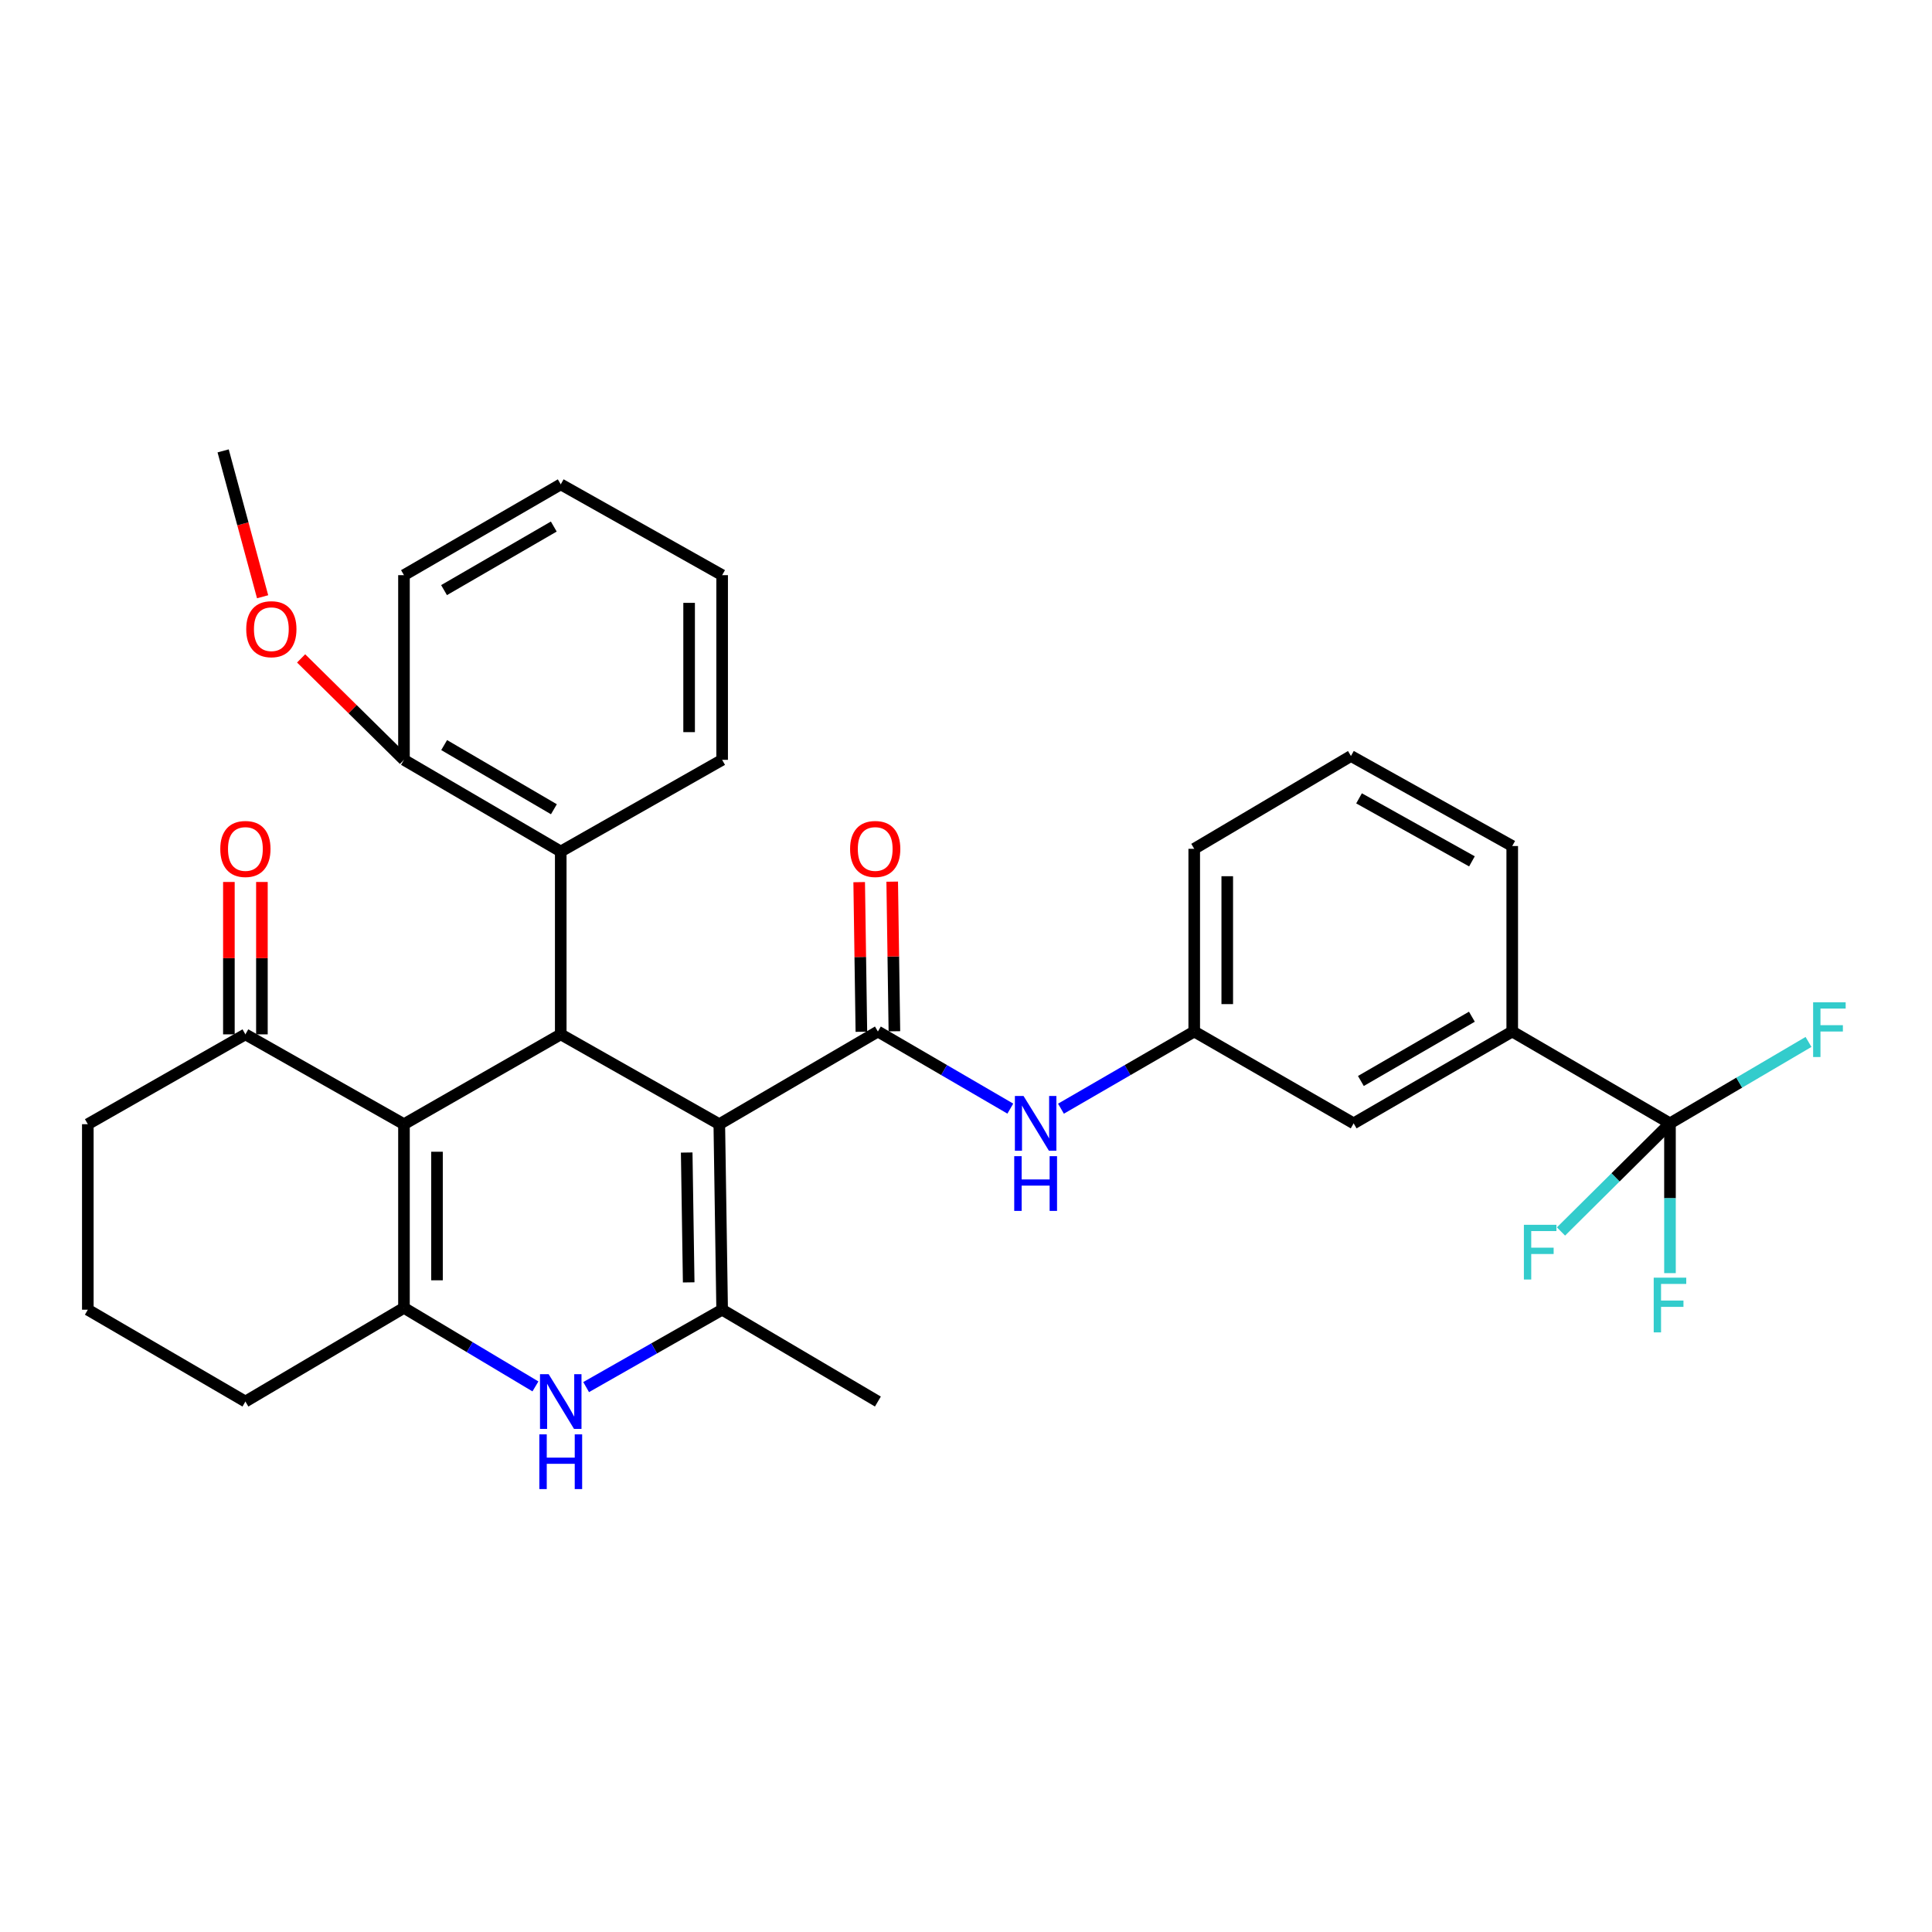 <?xml version='1.0' encoding='iso-8859-1'?>
<svg version='1.1' baseProfile='full'
              xmlns='http://www.w3.org/2000/svg'
                      xmlns:rdkit='http://www.rdkit.org/xml'
                      xmlns:xlink='http://www.w3.org/1999/xlink'
                  xml:space='preserve'
width='1000px' height='1000px' viewBox='0 0 1000 1000'>
<!-- END OF HEADER -->
<rect style='opacity:1.0;fill:#FFFFFF;stroke:none' width='1000' height='1000' x='0' y='0'> </rect>
<path class='bond-1' d='M 372.308,581.882 L 290.241,535.383' style='fill:none;fill-rule:evenodd;stroke:#000000;stroke-width:6px;stroke-linecap:butt;stroke-linejoin:miter;stroke-opacity:1' />
<path class='bond-2' d='M 372.308,581.882 L 373.78,677.901' style='fill:none;fill-rule:evenodd;stroke:#000000;stroke-width:6px;stroke-linecap:butt;stroke-linejoin:miter;stroke-opacity:1' />
<path class='bond-2' d='M 355.435,596.547 L 356.466,663.76' style='fill:none;fill-rule:evenodd;stroke:#000000;stroke-width:6px;stroke-linecap:butt;stroke-linejoin:miter;stroke-opacity:1' />
<path class='bond-3' d='M 372.308,581.882 L 454.394,533.911' style='fill:none;fill-rule:evenodd;stroke:#000000;stroke-width:6px;stroke-linecap:butt;stroke-linejoin:miter;stroke-opacity:1' />
<path class='bond-0' d='M 209.095,581.882 L 290.241,535.383' style='fill:none;fill-rule:evenodd;stroke:#000000;stroke-width:6px;stroke-linecap:butt;stroke-linejoin:miter;stroke-opacity:1' />
<path class='bond-9' d='M 209.095,581.882 L 127.018,535.383' style='fill:none;fill-rule:evenodd;stroke:#000000;stroke-width:6px;stroke-linecap:butt;stroke-linejoin:miter;stroke-opacity:1' />
<path class='bond-32' d='M 209.095,581.882 L 209.095,676.942' style='fill:none;fill-rule:evenodd;stroke:#000000;stroke-width:6px;stroke-linecap:butt;stroke-linejoin:miter;stroke-opacity:1' />
<path class='bond-32' d='M 226.19,596.141 L 226.19,662.683' style='fill:none;fill-rule:evenodd;stroke:#000000;stroke-width:6px;stroke-linecap:butt;stroke-linejoin:miter;stroke-opacity:1' />
<path class='bond-7' d='M 290.241,535.383 L 290.241,440.741' style='fill:none;fill-rule:evenodd;stroke:#000000;stroke-width:6px;stroke-linecap:butt;stroke-linejoin:miter;stroke-opacity:1' />
<path class='bond-5' d='M 373.78,677.901 L 338.582,697.929' style='fill:none;fill-rule:evenodd;stroke:#000000;stroke-width:6px;stroke-linecap:butt;stroke-linejoin:miter;stroke-opacity:1' />
<path class='bond-5' d='M 338.582,697.929 L 303.384,717.957' style='fill:none;fill-rule:evenodd;stroke:#0000FF;stroke-width:6px;stroke-linecap:butt;stroke-linejoin:miter;stroke-opacity:1' />
<path class='bond-20' d='M 373.78,677.901 L 454.394,725.435' style='fill:none;fill-rule:evenodd;stroke:#000000;stroke-width:6px;stroke-linecap:butt;stroke-linejoin:miter;stroke-opacity:1' />
<path class='bond-8' d='M 454.394,533.911 L 488.668,553.864' style='fill:none;fill-rule:evenodd;stroke:#000000;stroke-width:6px;stroke-linecap:butt;stroke-linejoin:miter;stroke-opacity:1' />
<path class='bond-8' d='M 488.668,553.864 L 522.941,573.818' style='fill:none;fill-rule:evenodd;stroke:#0000FF;stroke-width:6px;stroke-linecap:butt;stroke-linejoin:miter;stroke-opacity:1' />
<path class='bond-11' d='M 462.941,533.785 L 462.373,495.065' style='fill:none;fill-rule:evenodd;stroke:#000000;stroke-width:6px;stroke-linecap:butt;stroke-linejoin:miter;stroke-opacity:1' />
<path class='bond-11' d='M 462.373,495.065 L 461.805,456.344' style='fill:none;fill-rule:evenodd;stroke:#FF0000;stroke-width:6px;stroke-linecap:butt;stroke-linejoin:miter;stroke-opacity:1' />
<path class='bond-11' d='M 445.847,534.036 L 445.279,495.315' style='fill:none;fill-rule:evenodd;stroke:#000000;stroke-width:6px;stroke-linecap:butt;stroke-linejoin:miter;stroke-opacity:1' />
<path class='bond-11' d='M 445.279,495.315 L 444.712,456.595' style='fill:none;fill-rule:evenodd;stroke:#FF0000;stroke-width:6px;stroke-linecap:butt;stroke-linejoin:miter;stroke-opacity:1' />
<path class='bond-4' d='M 209.095,676.942 L 243.116,697.273' style='fill:none;fill-rule:evenodd;stroke:#000000;stroke-width:6px;stroke-linecap:butt;stroke-linejoin:miter;stroke-opacity:1' />
<path class='bond-4' d='M 243.116,697.273 L 277.137,717.605' style='fill:none;fill-rule:evenodd;stroke:#0000FF;stroke-width:6px;stroke-linecap:butt;stroke-linejoin:miter;stroke-opacity:1' />
<path class='bond-19' d='M 209.095,676.942 L 127.018,725.435' style='fill:none;fill-rule:evenodd;stroke:#000000;stroke-width:6px;stroke-linecap:butt;stroke-linejoin:miter;stroke-opacity:1' />
<path class='bond-6' d='M 864.378,581.445 L 782.729,533.911' style='fill:none;fill-rule:evenodd;stroke:#000000;stroke-width:6px;stroke-linecap:butt;stroke-linejoin:miter;stroke-opacity:1' />
<path class='bond-16' d='M 864.378,581.445 L 864.378,620.207' style='fill:none;fill-rule:evenodd;stroke:#000000;stroke-width:6px;stroke-linecap:butt;stroke-linejoin:miter;stroke-opacity:1' />
<path class='bond-16' d='M 864.378,620.207 L 864.378,658.968' style='fill:none;fill-rule:evenodd;stroke:#33CCCC;stroke-width:6px;stroke-linecap:butt;stroke-linejoin:miter;stroke-opacity:1' />
<path class='bond-17' d='M 864.378,581.445 L 900.228,560.376' style='fill:none;fill-rule:evenodd;stroke:#000000;stroke-width:6px;stroke-linecap:butt;stroke-linejoin:miter;stroke-opacity:1' />
<path class='bond-17' d='M 900.228,560.376 L 936.079,539.306' style='fill:none;fill-rule:evenodd;stroke:#33CCCC;stroke-width:6px;stroke-linecap:butt;stroke-linejoin:miter;stroke-opacity:1' />
<path class='bond-18' d='M 864.378,581.445 L 836.174,609.43' style='fill:none;fill-rule:evenodd;stroke:#000000;stroke-width:6px;stroke-linecap:butt;stroke-linejoin:miter;stroke-opacity:1' />
<path class='bond-18' d='M 836.174,609.43 L 807.97,637.414' style='fill:none;fill-rule:evenodd;stroke:#33CCCC;stroke-width:6px;stroke-linecap:butt;stroke-linejoin:miter;stroke-opacity:1' />
<path class='bond-14' d='M 290.241,440.741 L 209.095,393.292' style='fill:none;fill-rule:evenodd;stroke:#000000;stroke-width:6px;stroke-linecap:butt;stroke-linejoin:miter;stroke-opacity:1' />
<path class='bond-14' d='M 286.698,418.866 L 229.896,385.652' style='fill:none;fill-rule:evenodd;stroke:#000000;stroke-width:6px;stroke-linecap:butt;stroke-linejoin:miter;stroke-opacity:1' />
<path class='bond-22' d='M 290.241,440.741 L 373.78,393.292' style='fill:none;fill-rule:evenodd;stroke:#000000;stroke-width:6px;stroke-linecap:butt;stroke-linejoin:miter;stroke-opacity:1' />
<path class='bond-12' d='M 549.155,573.853 L 583.642,553.882' style='fill:none;fill-rule:evenodd;stroke:#0000FF;stroke-width:6px;stroke-linecap:butt;stroke-linejoin:miter;stroke-opacity:1' />
<path class='bond-12' d='M 583.642,553.882 L 618.129,533.911' style='fill:none;fill-rule:evenodd;stroke:#000000;stroke-width:6px;stroke-linecap:butt;stroke-linejoin:miter;stroke-opacity:1' />
<path class='bond-15' d='M 135.566,535.383 L 135.566,495.944' style='fill:none;fill-rule:evenodd;stroke:#000000;stroke-width:6px;stroke-linecap:butt;stroke-linejoin:miter;stroke-opacity:1' />
<path class='bond-15' d='M 135.566,495.944 L 135.566,456.506' style='fill:none;fill-rule:evenodd;stroke:#FF0000;stroke-width:6px;stroke-linecap:butt;stroke-linejoin:miter;stroke-opacity:1' />
<path class='bond-15' d='M 118.471,535.383 L 118.471,495.944' style='fill:none;fill-rule:evenodd;stroke:#000000;stroke-width:6px;stroke-linecap:butt;stroke-linejoin:miter;stroke-opacity:1' />
<path class='bond-15' d='M 118.471,495.944 L 118.471,456.506' style='fill:none;fill-rule:evenodd;stroke:#FF0000;stroke-width:6px;stroke-linecap:butt;stroke-linejoin:miter;stroke-opacity:1' />
<path class='bond-23' d='M 127.018,535.383 L 45.455,581.882' style='fill:none;fill-rule:evenodd;stroke:#000000;stroke-width:6px;stroke-linecap:butt;stroke-linejoin:miter;stroke-opacity:1' />
<path class='bond-10' d='M 782.729,533.911 L 700.643,581.445' style='fill:none;fill-rule:evenodd;stroke:#000000;stroke-width:6px;stroke-linecap:butt;stroke-linejoin:miter;stroke-opacity:1' />
<path class='bond-10' d='M 761.849,526.247 L 704.389,559.521' style='fill:none;fill-rule:evenodd;stroke:#000000;stroke-width:6px;stroke-linecap:butt;stroke-linejoin:miter;stroke-opacity:1' />
<path class='bond-35' d='M 782.729,533.911 L 782.729,437.901' style='fill:none;fill-rule:evenodd;stroke:#000000;stroke-width:6px;stroke-linecap:butt;stroke-linejoin:miter;stroke-opacity:1' />
<path class='bond-13' d='M 618.129,533.911 L 700.643,581.445' style='fill:none;fill-rule:evenodd;stroke:#000000;stroke-width:6px;stroke-linecap:butt;stroke-linejoin:miter;stroke-opacity:1' />
<path class='bond-27' d='M 618.129,533.911 L 618.129,439.345' style='fill:none;fill-rule:evenodd;stroke:#000000;stroke-width:6px;stroke-linecap:butt;stroke-linejoin:miter;stroke-opacity:1' />
<path class='bond-27' d='M 635.225,519.726 L 635.225,453.53' style='fill:none;fill-rule:evenodd;stroke:#000000;stroke-width:6px;stroke-linecap:butt;stroke-linejoin:miter;stroke-opacity:1' />
<path class='bond-21' d='M 209.095,393.292 L 182.476,367.038' style='fill:none;fill-rule:evenodd;stroke:#000000;stroke-width:6px;stroke-linecap:butt;stroke-linejoin:miter;stroke-opacity:1' />
<path class='bond-21' d='M 182.476,367.038 L 155.858,340.784' style='fill:none;fill-rule:evenodd;stroke:#FF0000;stroke-width:6px;stroke-linecap:butt;stroke-linejoin:miter;stroke-opacity:1' />
<path class='bond-28' d='M 209.095,393.292 L 209.095,297.701' style='fill:none;fill-rule:evenodd;stroke:#000000;stroke-width:6px;stroke-linecap:butt;stroke-linejoin:miter;stroke-opacity:1' />
<path class='bond-25' d='M 127.018,725.435 L 45.455,677.901' style='fill:none;fill-rule:evenodd;stroke:#000000;stroke-width:6px;stroke-linecap:butt;stroke-linejoin:miter;stroke-opacity:1' />
<path class='bond-29' d='M 135.927,308.877 L 125.712,271.126' style='fill:none;fill-rule:evenodd;stroke:#FF0000;stroke-width:6px;stroke-linecap:butt;stroke-linejoin:miter;stroke-opacity:1' />
<path class='bond-29' d='M 125.712,271.126 L 115.498,233.375' style='fill:none;fill-rule:evenodd;stroke:#000000;stroke-width:6px;stroke-linecap:butt;stroke-linejoin:miter;stroke-opacity:1' />
<path class='bond-30' d='M 373.78,393.292 L 373.78,297.701' style='fill:none;fill-rule:evenodd;stroke:#000000;stroke-width:6px;stroke-linecap:butt;stroke-linejoin:miter;stroke-opacity:1' />
<path class='bond-30' d='M 356.685,378.953 L 356.685,312.039' style='fill:none;fill-rule:evenodd;stroke:#000000;stroke-width:6px;stroke-linecap:butt;stroke-linejoin:miter;stroke-opacity:1' />
<path class='bond-33' d='M 45.455,581.882 L 45.455,677.901' style='fill:none;fill-rule:evenodd;stroke:#000000;stroke-width:6px;stroke-linecap:butt;stroke-linejoin:miter;stroke-opacity:1' />
<path class='bond-24' d='M 782.729,437.901 L 699.247,391.307' style='fill:none;fill-rule:evenodd;stroke:#000000;stroke-width:6px;stroke-linecap:butt;stroke-linejoin:miter;stroke-opacity:1' />
<path class='bond-24' d='M 761.875,445.84 L 703.437,413.224' style='fill:none;fill-rule:evenodd;stroke:#000000;stroke-width:6px;stroke-linecap:butt;stroke-linejoin:miter;stroke-opacity:1' />
<path class='bond-26' d='M 699.247,391.307 L 618.129,439.345' style='fill:none;fill-rule:evenodd;stroke:#000000;stroke-width:6px;stroke-linecap:butt;stroke-linejoin:miter;stroke-opacity:1' />
<path class='bond-34' d='M 209.095,297.701 L 290.241,250.698' style='fill:none;fill-rule:evenodd;stroke:#000000;stroke-width:6px;stroke-linecap:butt;stroke-linejoin:miter;stroke-opacity:1' />
<path class='bond-34' d='M 229.835,305.443 L 286.637,272.541' style='fill:none;fill-rule:evenodd;stroke:#000000;stroke-width:6px;stroke-linecap:butt;stroke-linejoin:miter;stroke-opacity:1' />
<path class='bond-31' d='M 373.78,297.701 L 290.241,250.698' style='fill:none;fill-rule:evenodd;stroke:#000000;stroke-width:6px;stroke-linecap:butt;stroke-linejoin:miter;stroke-opacity:1' />
<path  class='atom-6' d='M 283.981 711.275
L 293.261 726.275
Q 294.181 727.755, 295.661 730.435
Q 297.141 733.115, 297.221 733.275
L 297.221 711.275
L 300.981 711.275
L 300.981 739.595
L 297.101 739.595
L 287.141 723.195
Q 285.981 721.275, 284.741 719.075
Q 283.541 716.875, 283.181 716.195
L 283.181 739.595
L 279.501 739.595
L 279.501 711.275
L 283.981 711.275
' fill='#0000FF'/>
<path  class='atom-6' d='M 279.161 742.427
L 283.001 742.427
L 283.001 754.467
L 297.481 754.467
L 297.481 742.427
L 301.321 742.427
L 301.321 770.747
L 297.481 770.747
L 297.481 757.667
L 283.001 757.667
L 283.001 770.747
L 279.161 770.747
L 279.161 742.427
' fill='#0000FF'/>
<path  class='atom-9' d='M 529.783 567.285
L 539.063 582.285
Q 539.983 583.765, 541.463 586.445
Q 542.943 589.125, 543.023 589.285
L 543.023 567.285
L 546.783 567.285
L 546.783 595.605
L 542.903 595.605
L 532.943 579.205
Q 531.783 577.285, 530.543 575.085
Q 529.343 572.885, 528.983 572.205
L 528.983 595.605
L 525.303 595.605
L 525.303 567.285
L 529.783 567.285
' fill='#0000FF'/>
<path  class='atom-9' d='M 524.963 598.437
L 528.803 598.437
L 528.803 610.477
L 543.283 610.477
L 543.283 598.437
L 547.123 598.437
L 547.123 626.757
L 543.283 626.757
L 543.283 613.677
L 528.803 613.677
L 528.803 626.757
L 524.963 626.757
L 524.963 598.437
' fill='#0000FF'/>
<path  class='atom-12' d='M 440.007 439.425
Q 440.007 432.625, 443.367 428.825
Q 446.727 425.025, 453.007 425.025
Q 459.287 425.025, 462.647 428.825
Q 466.007 432.625, 466.007 439.425
Q 466.007 446.305, 462.607 450.225
Q 459.207 454.105, 453.007 454.105
Q 446.767 454.105, 443.367 450.225
Q 440.007 446.345, 440.007 439.425
M 453.007 450.905
Q 457.327 450.905, 459.647 448.025
Q 462.007 445.105, 462.007 439.425
Q 462.007 433.865, 459.647 431.065
Q 457.327 428.225, 453.007 428.225
Q 448.687 428.225, 446.327 431.025
Q 444.007 433.825, 444.007 439.425
Q 444.007 445.145, 446.327 448.025
Q 448.687 450.905, 453.007 450.905
' fill='#FF0000'/>
<path  class='atom-16' d='M 114.018 439.425
Q 114.018 432.625, 117.378 428.825
Q 120.738 425.025, 127.018 425.025
Q 133.298 425.025, 136.658 428.825
Q 140.018 432.625, 140.018 439.425
Q 140.018 446.305, 136.618 450.225
Q 133.218 454.105, 127.018 454.105
Q 120.778 454.105, 117.378 450.225
Q 114.018 446.345, 114.018 439.425
M 127.018 450.905
Q 131.338 450.905, 133.658 448.025
Q 136.018 445.105, 136.018 439.425
Q 136.018 433.865, 133.658 431.065
Q 131.338 428.225, 127.018 428.225
Q 122.698 428.225, 120.338 431.025
Q 118.018 433.825, 118.018 439.425
Q 118.018 445.145, 120.338 448.025
Q 122.698 450.905, 127.018 450.905
' fill='#FF0000'/>
<path  class='atom-17' d='M 855.958 661.319
L 872.798 661.319
L 872.798 664.559
L 859.758 664.559
L 859.758 673.159
L 871.358 673.159
L 871.358 676.439
L 859.758 676.439
L 859.758 689.639
L 855.958 689.639
L 855.958 661.319
' fill='#33CCCC'/>
<path  class='atom-18' d='M 938.471 518.791
L 955.311 518.791
L 955.311 522.031
L 942.271 522.031
L 942.271 530.631
L 953.871 530.631
L 953.871 533.911
L 942.271 533.911
L 942.271 547.111
L 938.471 547.111
L 938.471 518.791
' fill='#33CCCC'/>
<path  class='atom-19' d='M 788.764 633.957
L 805.604 633.957
L 805.604 637.197
L 792.564 637.197
L 792.564 645.797
L 804.164 645.797
L 804.164 649.077
L 792.564 649.077
L 792.564 662.277
L 788.764 662.277
L 788.764 633.957
' fill='#33CCCC'/>
<path  class='atom-22' d='M 127.448 325.665
Q 127.448 318.865, 130.808 315.065
Q 134.168 311.265, 140.448 311.265
Q 146.728 311.265, 150.088 315.065
Q 153.448 318.865, 153.448 325.665
Q 153.448 332.545, 150.048 336.465
Q 146.648 340.345, 140.448 340.345
Q 134.208 340.345, 130.808 336.465
Q 127.448 332.585, 127.448 325.665
M 140.448 337.145
Q 144.768 337.145, 147.088 334.265
Q 149.448 331.345, 149.448 325.665
Q 149.448 320.105, 147.088 317.305
Q 144.768 314.465, 140.448 314.465
Q 136.128 314.465, 133.768 317.265
Q 131.448 320.065, 131.448 325.665
Q 131.448 331.385, 133.768 334.265
Q 136.128 337.145, 140.448 337.145
' fill='#FF0000'/>
</svg>

